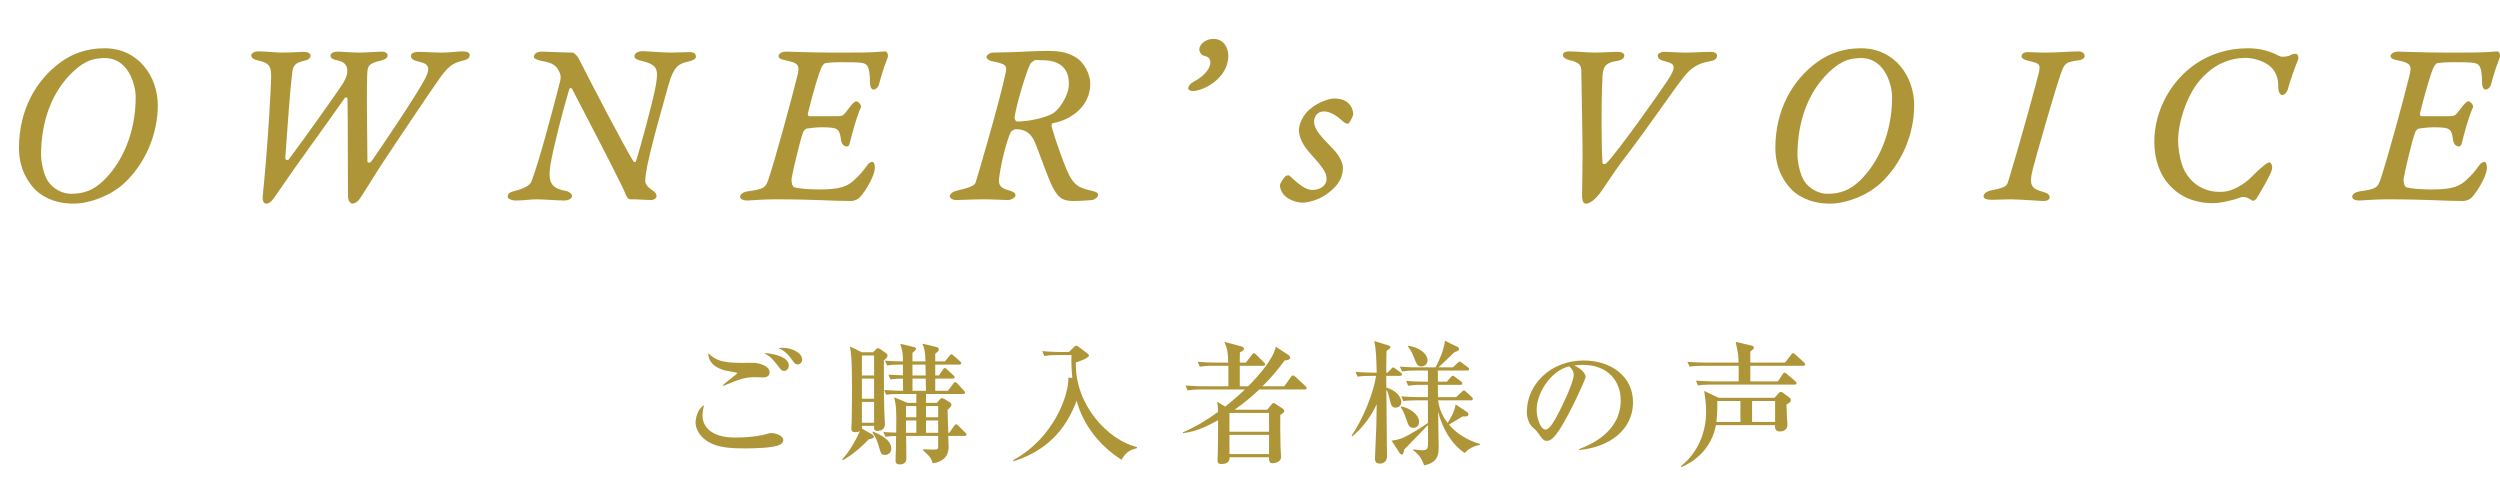 <svg viewBox="0 0 884.728 175.648" xmlns="http://www.w3.org/2000/svg"><g fill="#ae9638"><path d="m276.203 157.28c-2.343 1.359-9.981 1.406-12.512 1.406-4.639 0-9.372-.188-12.84-2.202-2.015-1.172-4.686-3.561-4.686-7.076 0-1.359.703-4.78 2.999-5.998-.562 1.968-.562 3.421-.562 3.655 0 3.186 2.296 7.779 11.481 7.779 3.702 0 8.388-.328 11.949-1.453.281-.094.562-.141.984-.141 1.5 0 4.17.937 4.17 2.437 0 .843-.609 1.359-.984 1.593zm-6.139-23.711c-.516 0-2.671-.094-3.093-.094-3.468 0-5.576.844-11.012 3.093l-.14-.281c.75-.75 5.155-4.077 5.155-4.264s-3.608-.75-4.264-.89c-.422-.094-6.186-1.359-6.045-6.185 2.39 2.577 5.155 3.468 11.621 3.468.75 0 4.17-.047 4.874 0 1.593.094 5.201 1.125 5.201 3.327 0 1.64-1.593 1.828-2.296 1.828zm7.451-2.296c-.844 0-1.125-.375-2.484-2.156-2.109-2.718-2.624-2.999-4.639-4.17 3.046.094 8.763 1.265 8.763 4.405 0 1.078-.75 1.921-1.64 1.921zm4.733-2.296c-.75 0-.937-.234-2.53-2.39-1.078-1.5-2.531-2.718-4.264-3.421.562-.047.937-.094 1.406-.094 3.374 0 7.029 1.781 7.029 4.217 0 .89-.703 1.687-1.64 1.687z"/><path d="m313.499 126.868c-.375.375-.422.375-.703.797 0 12.699.047 14.152.141 17.526.047.797.234 4.17.234 4.873 0 2.156-1.874 2.437-2.624 2.437-1.218 0-1.218-.515-1.218-1.218v-.562h-4.311c0 .141.047.844.047.984l3.655 2.062c.281.187.516.375.516.797 0 .515-.797.703-1.781.89-3.514 3.749-7.357 6.467-9.231 7.404l-.187-.281c2.671-2.905 4.592-6.373 6.279-9.981-.422.187-.703.328-1.64.328-.843 0-1.406-.141-1.406-1.359 0-.422.141-2.249.141-2.624.094-4.92.094-9.231.094-11.387 0-10.684-.281-12.324-.703-14.948l4.217 2.062h3.936l1.125-1.125c.14-.141.328-.328.656-.328.234 0 .562.188.75.328l2.109 1.453c.281.187.469.422.469.843 0 .469-.234.75-.562 1.031zm-4.171-1.077h-4.311v7.076h4.311zm0 8.2h-4.311v7.123h4.311zm0 8.247h-4.311v7.357h4.311zm3.89 18.744c-1.359 0-1.453-.328-2.249-3.14-.562-1.921-1.125-3.233-2.202-4.78l.188-.375c3.046 1.406 6.467 2.999 6.467 6.185 0 .937-.75 2.109-2.202 2.109zm28.069-6.701h-5.717c.047.609.14 3.374.14 3.936 0 4.827-4.452 5.623-5.67 5.717-.234-.984-.515-2.249-3.421-4.545l.094-.375c.703 0 3.843.141 4.499.047.562-.094.797-.281.797-.937v-3.843h-11.34c0 1.687.094 6.467.094 7.966 0 1.968-1.734 2.109-2.39 2.109-1.453 0-1.453-.984-1.453-1.546 0-.609.141-3.468.141-4.03 0-1.687 0-2.156.047-4.499-1.593.047-2.437.094-3.749.281l-.75-1.687c1.219.094 1.875.141 4.545.234.141-8.669-.047-9.512-.703-12.511l4.733 1.968h3.093v-3.14h-5.576c-2.858 0-3.889.094-5.061.281l-.75-1.687c1.827.141 5.155.281 6.701.281l-.047-4.311c-2.39 0-3.514.141-4.405.328l-.75-1.734c.984.094 3.983.188 5.155.234v-3.796c-2.858 0-4.03.047-5.576.328l-.797-1.734c1.734.188 4.592.281 6.373.281 0-2.765-.094-3.374-.937-6.232l4.733 1.125c.703.188.844.375.844.703s-.609.843-1.265 1.406v2.999h4.592c-.047-3.796-.422-4.639-1.078-6.279l4.92 1.172c.281.047.89.234.89.89 0 .469-.375.797-1.265 1.5v2.718h3.421l1.546-1.921c.375-.422.469-.609.75-.609.188 0 .562.281.844.516l2.156 1.921c.328.281.469.469.469.75 0 .422-.422.469-.75.469h-8.435v3.842h1.312l1.359-2.015c.375-.562.562-.609.703-.609.281 0 .516.187.844.515l2.156 2.015c.328.328.469.422.469.703 0 .422-.375.516-.703.516h-6.138v4.311h4.452l1.874-2.484c.281-.375.422-.609.703-.609s.656.328.797.516l2.296 2.484c.328.375.422.469.422.703 0 .469-.422.516-.703.516h-13.121v3.14h3.843l1.218-1.406c.188-.187.328-.281.516-.281.281 0 .75.188.89.281l2.062 1.265c.234.141.469.422.469.89 0 .422-.141.562-1.359 1.781.047 1.265.188 6.888.234 8.06h.375l1.687-2.39c.188-.281.422-.609.703-.609.328 0 .656.328.844.516l2.39 2.39c.469.469.469.515.469.703 0 .422-.375.515-.75.515zm-17.01-10.59h-3.655v3.983h3.655zm0 5.108h-3.655v4.358h3.655zm3.233-19.775h-4.592v3.842h4.686c0-.562-.047-3.233-.094-3.842zm.094 4.967h-4.686v4.311h4.78zm4.404 9.7h-4.311v3.983h4.311zm0 5.108h-4.311v4.358h4.311z"/><path d="m358.574 162.81c14.245-7.638 19.822-23.149 19.494-29.194l1.406.141c-.375-4.03-.328-6.513-.281-8.107h-4.499c-2.905 0-3.936.141-5.108.328l-.75-1.734c2.858.281 6.139.328 6.701.328h2.765l1.734-1.734c.328-.328.609-.515.797-.515.328 0 .562.187.937.469l2.952 2.203c.328.234.656.515.656.797 0 .89-3.374 2.109-4.639 2.484-.375 14.948 11.246 27.366 21.602 29.943v.375c-1.874.515-3.702.984-5.436 4.124-7.638-4.873-13.542-12.184-15.885-20.899-2.999 7.872-8.529 17.057-22.305 21.415l-.141-.422z"/><path d="m425.346 137.833c-2.858 0-3.889.141-5.061.328l-.75-1.734c2.202.187 4.452.281 6.654.281h8.528v-7.263h-5.061c-2.858 0-3.889.141-5.061.328l-.75-1.734c2.202.188 4.452.281 6.654.281h4.17c-.094-4.264-.562-5.483-1.406-7.357l6.232 1.687c.281.094.75.281.75.75 0 .656-.703.937-1.453 1.265-.047.562-.047 3.14-.047 3.655h2.156l2.109-2.718c.281-.375.422-.609.703-.609.328 0 .797.469.844.515l2.718 2.718c.375.375.469.469.469.703 0 .469-.422.516-.703.516h-8.294v7.263h2.952c4.311-4.311 8.95-9.887 9.794-14.011l4.452 2.905c.562.375.656.797.656.984 0 .797-1.5.937-1.968.984-2.39 3.233-4.967 6.326-7.873 9.138h7.732l2.343-3.28c.375-.562.562-.562.703-.562.281 0 .703.328.89.469l3.514 3.28c.328.281.469.422.469.75 0 .422-.375.469-.703.469h-16.073c-1.593 1.546-4.311 4.03-8.716 7.17h11.528l1.593-1.921c.328-.375.422-.469.609-.469.234 0 .328.047.844.375l2.39 1.593c.234.141.609.469.609.844s-.141.516-1.406 1.453c-.047 1.64-.047 7.076.094 11.668 0 .516.187 2.718.187 3.187 0 1.921-2.483 2.202-2.952 2.202-1.312 0-1.312-.844-1.312-2.109h-13.964c.141 2.156-1.875 2.39-2.905 2.39-1.219 0-1.359-.609-1.359-1.218 0-.469.094-2.624.094-3.093.094-2.952.094-7.216.094-9.559v-1.64c-3.327 1.828-7.216 3.936-12.371 4.592l-.141-.281c4.452-1.874 8.622-4.405 12.511-7.263 0-1.406-.188-2.53-.328-3.561l2.858 1.687c1.968-1.546 4.639-3.796 6.982-6.045h-15.229zm9.934 8.295-.188.141v6.513h14.011v-6.654zm-.187 7.778v6.795h14.011v-6.795z"/><path d="m485.51 133.007c-2.859 0-3.889.094-5.061.328l-.75-1.734c2.812.234 6.139.281 6.654.281h.844c-.094-3.796-.187-8.81-.89-11.199l4.874 1.5c.515.141.89.422.89.703 0 .234-.234.469-.422.609-.469.328-.656.422-.984.703-.047 1.406-.094 5.389-.094 7.685h.469l1.219-1.265c.422-.422.562-.609.75-.609.234 0 .515.281.89.516l1.781 1.265c.188.141.469.375.469.703 0 .469-.422.515-.703.515h-4.873c0 .703.047 3.28.047 4.171 3.093.797 5.295 3.093 5.295 5.155 0 1.218-.984 1.921-2.062 1.921-1.031 0-1.453-.515-1.874-2.156-.75-3.14-.844-3.515-1.359-4.171 0 3.749.234 20.197.234 23.57 0 2.39-2.109 2.577-2.483 2.577-1.219 0-1.781-.609-1.781-1.734 0-1.172.375-8.435.469-11.153.047-1.265.14-6.982.14-8.154-1.453 3.327-4.499 8.013-8.622 11.387l-.281-.281c4.124-5.764 8.013-15.839 8.669-21.134h-1.453zm26.523 2.062 1.359-1.546c.469-.516.516-.562.703-.562.234 0 .281.047.89.469l2.062 1.546c.234.187.469.422.469.75 0 .422-.375.469-.703.469h-7.966l.047 4.358h6.42l1.921-1.828c.328-.328.562-.562.75-.562.281 0 .656.281.89.516l1.875 1.734c.281.234.469.469.469.75 0 .422-.375.516-.703.516h-11.574c.375 3.421 2.015 6.326 3.374 7.966.609-.937 2.39-3.655 2.812-6.514l4.03 2.671c.375.234.515.703.515.937 0 .422-.469.609-.75.609-.75 0-.844 0-1.359.047-1.312.844-3.468 2.062-4.78 2.858 3.983 4.733 9.325 6.373 11.012 6.888v.281c-.562.094-3.702.703-5.436 2.905-4.78-3.14-8.013-8.95-9.419-14.62 0 .844.188 12.137.188 12.605 0 2.671-.375 5.436-5.155 6.373-.797-2.671-2.671-4.639-3.843-5.248l.141-.422c.984.187 2.249.328 3.28.328 1.64 0 1.827-.844 1.827-2.812 0-.937-.047-5.248-.047-6.092l-7.029 7.263c-.469.469-.843.844-1.359 1.359-.281 1.593-.469 1.781-.844 1.781-.281 0-.562-.141-.75-.469l-2.905-4.452c.89-.094 2.343-.234 4.03-.984 2.858-1.265 7.029-3.983 8.856-5.248v-8.013h-3.608c-2.858 0-3.889.094-5.061.281l-.797-1.687c2.858.234 6.186.281 6.701.281h2.765v-4.358h-1.921c-2.858 0-3.889.141-5.061.328l-.75-1.734c2.812.281 6.139.281 6.654.281h1.078v-3.936h-4.077c-2.906 0-3.889.141-5.061.328l-.797-1.734c2.859.281 5.483.281 6.701.281h5.951c1.546-2.952 2.858-6.092 3.327-9.419l4.358 2.156c.234.094.609.375.609.75 0 .515-.187.609-1.64 1.171-1.031 1.031-3.889 3.702-5.623 5.342h5.108l1.64-1.546c.422-.422.562-.515.75-.515s.188 0 .844.515l2.015 1.5c.188.141.469.375.469.703 0 .422-.422.469-.75.469h-10.309v3.936zm-16.167 8.763c2.952.516 6.326 2.812 6.326 5.436 0 1.64-1.218 2.156-2.015 2.156-1.453 0-1.875-1.265-2.156-2.062-.984-3.046-1.593-4.17-2.343-5.295l.188-.234zm2.53-21.462c3.936.562 6.795 2.812 6.795 5.155 0 1.5-1.265 2.156-2.156 2.156-1.453 0-1.827-1.031-2.718-3.374-.937-2.39-1.64-3.14-2.156-3.749l.234-.188z"/><path d="m558.842 158.92c3.421-1.312 14.714-5.764 14.714-17.244 0-6.514-4.217-12.558-13.496-12.558-1.406 0-2.343.141-2.952.234 3.14 1.359 4.03 3.327 4.03 4.03 0 .656-3.468 8.294-6.045 13.121-4.874 9.185-6.467 9.513-7.779 9.513-1.031 0-1.546-.703-2.999-2.765-.656-.937-.843-1.078-1.874-1.968-1.406-1.172-2.109-3.655-2.109-5.436 0-10.075 8.716-18.275 20.103-18.275 9.606 0 17.479 5.529 17.479 14.808 0 9.747-8.435 15.932-19.072 16.87v-.328zm-15.042-13.917c0 2.999 1.406 7.029 3.14 7.029 1.5 0 3.327-3.468 4.311-5.295 1.5-2.859 5.67-11.34 5.67-14.152 0-.328-.047-1.593-1.593-2.952-6.373 1.453-11.528 9.325-11.528 15.37z"/><path d="m632.221 143.176c.047.609.094 3.374.141 3.936.047.937.188 2.39.188 3.28 0 1.687-1.5 2.296-2.624 2.296-1.827 0-1.781-1.359-1.781-2.249h-20.899c-1.593 8.669-7.919 13.074-12.277 14.901l-.141-.328c6.092-4.873 8.95-12.043 8.95-19.306 0-3.14-.422-5.623-.703-7.357l5.155 2.437h19.728l1.546-1.687c.141-.141.422-.422.703-.422.328 0 .515.141.844.375l2.156 1.593c.094.047.562.422.562.937 0 .375-.141.844-1.546 1.593zm5.904-13.73h-18.697v5.529h9.747l1.64-2.484c.188-.281.375-.609.703-.609.281 0 .703.328.89.516l2.905 2.484c.234.234.469.422.469.703 0 .469-.422.516-.75.516h-29.053c-2.858 0-3.889.094-5.061.328l-.75-1.734c2.812.234 6.139.281 6.654.281h8.482v-5.529h-12.324c-2.858 0-3.889.094-5.061.328l-.75-1.734c2.812.234 6.139.281 6.654.281h11.434c-.047-2.249-.047-3.046-1.031-7.357l5.904 1.406c.375.094.562.469.562.703 0 .328-.141.422-1.265 1.359v3.889h12.277l2.109-2.718c.281-.375.469-.609.75-.609s.656.328.844.515l2.999 2.718c.188.141.422.469.422.703 0 .422-.328.516-.703.516zm-22.212 12.464h-8.154c.047 4.686-.328 7.216-.328 7.404h8.482zm12.278 0h-8.154v7.404h8.154z"/><path d="m55.839 37.306c0 10.199-4.42 20.653-11.984 27.622-4.844 4.419-12.239 7.139-17.848 7.139-4.76 0-9.774-1.275-13.599-5.014-2.465-2.55-5.694-7.224-5.694-14.704 0-13.514 6.119-24.137 14.873-30.427 3.995-2.89 9.094-4.844 15.384-4.844 11.984 0 18.868 9.944 18.868 20.228zm-29.747-12.154c-7.649 7.054-11.559 17.593-11.559 29.747 0 2.125.85 6.884 2.465 9.264 2.04 2.975 5.439 4.42 8.074 4.42 4.505 0 7.904-1.19 11.474-4.589 6.714-6.459 11.474-16.998 11.474-29.577 0-4.59-2.72-14.364-11.644-13.854-3.23.17-6.119.765-10.284 4.589z"/><path d="m91.274 18.183c2.975 0 6.204.425 8.414.425 3.145 0 6.629-.255 7.734-.255 1.02 0 2.55.255 2.465 1.445 0 .85-.85 1.445-2.465 1.785-2.635.595-3.655 1.36-3.995 3.995-.765 6.034-1.7 19.548-2.465 30.257-.085.68.765 1.19 1.275.51 4.929-6.544 17.763-24.562 19.208-26.942 1.105-1.955 1.53-3.145 1.445-4.505 0-1.785-1.02-3.06-3.655-3.57-1.445-.255-2.295-.85-2.295-1.615.085-1.02 1.19-1.445 2.805-1.445 1.19 0 5.015.34 7.479.34 2.295 0 6.714-.34 7.819-.34 1.53 0 2.21.765 2.125 1.275 0 1.02-.85 1.53-2.635 1.955-4.334 1.02-4.419 1.955-4.589 4.929-.17 2.72-.085 19.378.085 30.597 0 .935 1.19.425 1.36.17 5.099-7.394 15.893-23.373 19.038-29.322 2.295-4.505.85-5.354-2.465-6.119-1.955-.425-2.55-1.19-2.55-2.04.085-.765 1.02-1.36 2.55-1.36 2.635 0 5.439.255 8.244.255 3.145 0 5.695-.425 7.649-.425 1.445 0 2.295.425 2.38 1.275 0 1.105-.68 1.615-2.89 2.125-3.4.85-4.844 2.295-7.139 5.27-2.295 3.06-17.848 26.262-21.843 32.382-3.485 5.439-5.949 9.604-6.969 10.964-.765 1.36-2.125 1.87-2.635 1.87-.595 0-1.615-.765-1.615-2.635-.085-7.054 0-27.877-.17-34.422 0-.765-.85-.595-1.02-.255-6.629 9.434-15.043 20.993-18.018 25.242-3.315 4.675-6.034 8.839-7.054 10.199-.935 1.275-1.785 1.87-2.72 1.87-.765 0-1.36-1.02-1.19-2.635.255-2.72.68-6.884 1.105-11.984.935-10.964 1.7-24.648 1.87-29.407.085-4.335-.255-5.694-4.589-6.629-1.275-.255-2.38-.765-2.465-1.785 0-.34.595-1.445 2.38-1.445z"/><path d="m191.641 18.268c1.275 0 8.414.34 10.964.34.425 0 1.615.935 2.21 2.125 3.91 7.819 16.573 32.042 19.293 36.291.17.255.765.595.935.085 1.445-4.334 6.204-21.928 7.054-26.942 1.02-6.119.51-7.309-5.865-8.839-1.53-.425-1.7-.935-1.7-1.53 0-.85 1.105-1.7 3.06-1.7.935 0 6.544.51 9.944.51 2.38 0 4.08-.17 6.544-.17 1.955 0 2.21.935 2.21 1.7 0 .68-1.19 1.36-2.89 1.7-3.145.68-5.015 1.7-6.799 8.159-2.805 10.114-4.25 14.873-6.459 23.883-1.7 6.969-1.785 9.179-1.785 10.114s.51 2.04 2.465 3.315c1.275.765 1.53 1.445 1.53 2.125s-.935 1.36-2.04 1.36c-1.275 0-4.675-.255-5.694-.255h-1.615c-.51 0-1.02-.51-1.53-1.615-.425-1.105-.935-2.21-1.7-3.74-3.4-6.969-12.409-24.307-17.338-33.742-.34-.51-.85-.34-1.02.255-2.38 7.904-5.695 20.993-6.629 26.687-1.02 6.714.595 8.244 5.78 9.264.765.17 1.87.935 1.87 1.7 0 .85-1.105 1.615-2.89 1.615-1.7 0-7.649-.425-9.604-.425-2.465 0-4.59.425-7.394.425-1.53 0-2.89-.68-2.89-1.275 0-1.105.68-1.7 2.465-2.125 4.08-.935 5.61-2.38 5.949-3.315 2.72-7.139 7.054-23.543 9.774-33.997.595-2.38.935-3.23-.085-5.185-1.275-2.72-3.825-3.06-6.375-3.57-1.275-.255-2.465-.85-2.465-1.275 0-.935.765-1.955 2.72-1.955z"/><path d="m296.003 41.13c2.21 0 2.38-.085 4.334-2.72 1.615-2.21 2.295-2.55 2.805-2.55.595 0 1.87 1.445 1.53 2.125-1.7 3.655-3.4 10.454-3.91 12.494-.17.765-.425 1.36-1.105 1.36-.85 0-1.87-.765-2.04-2.295-.34-3.145-1.02-3.91-2.72-4.25-.85-.17-2.55-.255-3.909-.255-2.465 0-4.59.34-5.695.51-.255.085-.935.85-1.02 1.105-1.105 2.805-3.57 13.344-4.08 16.233-.255 1.53.255 3.23.935 3.4 1.105.34 4.335.765 8.754.765 7.479 0 10.114-1.02 12.834-3.74 1.36-1.275 2.465-2.38 4.25-4.93.51-.765 1.36-1.105 1.7-1.105.935 0 .935 1.87.935 2.21-.17 3.57-4.675 10.199-5.949 10.879-.935.595-1.955.765-2.635.765-6.799 0-12.069-.595-27.112-.595-3.909 0-8.329.425-9.434.425-1.615 0-2.55-.595-2.55-1.36 0-1.02 1.445-1.7 2.55-1.87 6.034-.85 6.459-1.275 7.564-4.505 2.635-8.074 7.989-27.707 10.199-36.631.765-3.23.51-4.335-3.995-5.184-2.21-.425-2.72-.935-2.72-1.53 0-.68.765-1.615 2.805-1.615.765 0 9.519.34 15.893.34h6.459c7.734 0 9.009-.17 12.579-.425.85 0 1.19 1.53.85 2.295-1.955 4.929-2.805 8.584-2.975 9.179-.34 1.445-1.36 2.04-2.04 2.04s-1.19-1.02-1.19-2.125c-.085-5.439-.68-6.799-2.465-7.224-1.615-.34-4.08-.34-7.989-.34-1.615 0-3.74.085-5.354.34-.51.085-1.105.85-1.615 2.04-.68 1.53-2.55 7.564-4.59 15.808-.085.255.17.935.425.935h9.689z"/><path d="m372.488 43.595c-.255.085-.425.85-.34 1.19 1.36 4.844 3.91 11.899 5.27 15.129 2.465 5.949 4.675 6.629 8.839 7.564 1.955.51 2.295.765 2.38 1.445 0 .765-1.105 1.7-2.125 1.87-.935.085-3.909.34-6.714.34-3.995 0-5.695-1.36-7.904-6.204-1.615-3.655-3.655-9.604-5.524-14.279-1.53-3.74-3.74-4.93-6.969-4.93-.425 0-1.615.765-1.7 1.02-1.615 3.4-3.4 11.049-3.995 15.383-.68 3.74.51 4.42 3.655 5.354 1.53.425 1.955.935 2.04 1.615 0 .85-1.7 1.7-2.55 1.7-1.87 0-5.524-.255-8.499-.255-4.504 0-7.734.255-9.944.255-1.445 0-2.295-.765-2.295-1.36 0-.68.85-1.615 2.805-2.04 5.525-1.275 6.034-2.04 6.375-2.89.85-2.635 8.499-28.727 10.539-38.501.51-2.465.68-3.315-4.419-4.25-1.02-.17-2.295-.765-2.295-1.615 0-.68 1.275-1.53 2.38-1.53 1.445 0 2.89-.085 3.995-.085 3.655 0 10.029-.51 15.128-.51 3.74 0 6.714.34 9.689 2.04 3.57 1.955 5.524 6.459 5.524 9.604 0 7.649-6.374 12.749-13.344 13.939zm2.635-20.738c-1.955-1.19-3.655-1.615-8.584-1.615-.34 0-1.53.68-1.955 1.445-1.36 2.55-5.014 14.703-5.524 18.783-.085.935.51 1.53.935 1.53 3.655 0 9.519-1.105 12.664-2.89 1.7-.935 5.609-5.949 5.609-10.369 0-2.89-.765-5.354-3.145-6.884z"/><path d="m434.696 19.713c0 7.819-8.499 12.409-12.494 12.494-.935 0-1.7-.34-1.7-.935 0-.935.935-1.785 1.955-2.38 3.315-1.7 5.865-4.42 5.865-6.714 0-1.7-.85-2.125-2.55-2.55-.68-.17-1.36-1.53-1.36-2.04 0-1.955 2.295-3.825 4.93-3.825 4.25 0 5.354 3.91 5.354 5.949z"/><path d="m477.868 37.306c.765 1.02 1.02 2.38 1.02 3.145 0 .595-1.36 3.315-1.785 3.315-.765 0-1.105-.085-2.465-1.36-1.7-1.53-4.165-2.975-6.034-2.975-2.635 0-3.57 2.04-3.57 3.74.085 2.635 2.38 5.099 6.544 9.349 2.72 2.805 3.655 5.269 3.655 6.884 0 2.38-.68 5.949-6.204 9.604-3.145 2.125-6.884 2.72-7.904 2.72-2.21 0-5.099-.935-6.714-2.72-.85-1.02-1.445-2.125-1.445-3.485 0-.51 1.105-2.38 2.04-3.23.255-.17 1.105-.34 1.275-.17.935.68 4.844 5.099 8.074 5.099 3.4 0 5.099-1.955 5.099-3.825 0-2.465-1.275-4.08-6.204-9.604-2.975-3.4-3.57-6.119-3.57-7.819 0-2.21 1.615-5.439 3.825-7.309 3.485-2.975 7.564-3.825 8.584-3.825 3.485 0 5.015 1.445 5.78 2.465z"/><path d="m555.371 18.183c2.465 0 6.12.425 8.924.425 2.72 0 5.439-.255 8.244-.255 1.36 0 2.295.425 2.295 1.36 0 .765-.85 1.615-2.72 1.87-4.419.68-4.844 2.55-5.014 5.524-.51 10.624-.34 25.667 0 30.512.085.68 1.02.425 1.36.17 3.74-3.655 18.188-24.052 21.588-29.152 3.399-5.184 2.805-6.119-.935-6.969-2.21-.51-2.465-1.445-2.465-1.955 0-.85 1.275-1.36 2.21-1.36 2.55 0 5.014.255 7.479.255 3.229 0 6.544-.255 9.009-.255 1.7 0 2.295.68 2.295 1.36 0 1.02-.85 1.7-2.465 1.955-4.335.765-6.799 2.295-9.604 5.949-4.25 5.439-12.919 18.358-21.928 30.002-2.38 3.145-6.629 9.774-7.649 11.049-1.02 1.19-2.975 3.4-4.76 3.4-1.19 0-1.36-1.785-1.36-2.72 0-.68.085-7.734.17-12.919.085-5.099-.34-24.307-.425-30.427 0-2.465 0-3.825-4.335-4.76-1.105-.255-2.21-.935-2.21-1.7 0-.68.51-1.36 2.295-1.36z"/><path d="m677.412 37.306c0 10.199-4.419 20.653-11.984 27.622-4.844 4.419-12.239 7.139-17.848 7.139-4.76 0-9.774-1.275-13.599-5.014-2.465-2.55-5.694-7.224-5.694-14.704 0-13.514 6.119-24.137 14.874-30.427 3.995-2.89 9.094-4.844 15.383-4.844 11.984 0 18.868 9.944 18.868 20.228zm-29.747-12.154c-7.649 7.054-11.559 17.593-11.559 29.747 0 2.125.85 6.884 2.465 9.264 2.04 2.975 5.439 4.42 8.074 4.42 4.505 0 7.904-1.19 11.474-4.589 6.714-6.459 11.474-16.998 11.474-29.577 0-4.59-2.72-14.364-11.644-13.854-3.23.17-6.12.765-10.284 4.589z"/><path d="m717.606 18.438c1.53 0 3.145.17 6.629.17 4.25 0 8.499-.425 11.474-.425 1.36 0 2.125 1.02 2.04 1.7 0 .765-1.02 1.275-1.955 1.445-4.844.595-5.184 1.105-6.459 4.675-2.125 5.949-8.584 28.642-9.859 33.487-1.7 6.544-.34 7.309 3.825 8.499 1.105.34 2.04.85 2.04 1.785 0 1.105-1.19 1.36-2.295 1.36-.765 0-8.924-.595-11.474-.595-2.635 0-4.76.17-6.714.17-1.7 0-2.89-.425-2.89-1.19 0-.935.935-1.87 3.315-2.295 4.504-.765 5.014-1.785 5.269-2.635 4.42-14.193 10.624-37.226 10.964-38.841.68-3.06.34-3.315-3.74-4.25-1.53-.34-2.38-.935-2.38-1.615.085-.68.595-1.445 2.21-1.445z"/><path d="m807.012 19.968c.935.255 2.89 0 3.485-.425.51-.34 1.87-.765 2.38-.34s.68 1.445.255 2.21c-.595 1.36-2.975 7.989-3.315 9.604-.255 1.36-1.275 2.635-2.125 2.635-.935 0-1.445-1.53-1.445-2.635.085-2.465-.425-4.505-1.7-6.289-2.21-3.06-7.224-4.25-9.774-4.25-5.1 0-11.049 1.87-16.233 7.904-4.76 5.524-7.734 15.043-7.734 21.503 0 2.465.765 7.734 2.295 10.539 2.465 4.59 6.799 7.564 12.834 7.479 4.334 0 8.329-2.975 10.114-4.589 1.7-1.615 2.975-2.975 4.844-4.505.765-.68 1.785-1.36 2.21-1.36.68 0 1.19 1.36.935 2.465-.425 2.125-5.185 9.859-5.439 10.284-.255.425-1.105 1.105-1.615.765-1.105-.765-2.55-1.7-4.334-1.02-3.4 1.275-7.394 1.955-9.519 1.955-6.375 0-11.474-2.21-15.043-6.034-3.74-3.825-5.695-9.434-5.695-15.723 0-11.049 5.949-21.843 15.043-27.792 4.59-3.06 10.794-5.269 18.018-5.269 6.884 0 10.284 2.465 11.559 2.89z"/><path d="m866.499 41.13c2.21 0 2.38-.085 4.334-2.72 1.615-2.21 2.295-2.55 2.805-2.55.595 0 1.87 1.445 1.53 2.125-1.7 3.655-3.4 10.454-3.91 12.494-.17.765-.425 1.36-1.105 1.36-.85 0-1.87-.765-2.04-2.295-.34-3.145-1.02-3.91-2.72-4.25-.85-.17-2.55-.255-3.909-.255-2.465 0-4.59.34-5.695.51-.255.085-.935.85-1.02 1.105-1.105 2.805-3.57 13.344-4.08 16.233-.255 1.53.255 3.23.935 3.4 1.105.34 4.335.765 8.754.765 7.479 0 10.114-1.02 12.834-3.74 1.36-1.275 2.465-2.38 4.25-4.93.51-.765 1.36-1.105 1.7-1.105.935 0 .935 1.87.935 2.21-.17 3.57-4.675 10.199-5.949 10.879-.935.595-1.955.765-2.635.765-6.799 0-12.069-.595-27.112-.595-3.909 0-8.329.425-9.434.425-1.615 0-2.55-.595-2.55-1.36 0-1.02 1.445-1.7 2.55-1.87 6.034-.85 6.459-1.275 7.564-4.505 2.635-8.074 7.989-27.707 10.199-36.631.765-3.23.51-4.335-3.995-5.184-2.21-.425-2.72-.935-2.72-1.53 0-.68.765-1.615 2.805-1.615.765 0 9.519.34 15.893.34h6.459c7.734 0 9.009-.17 12.579-.425.85 0 1.19 1.53.85 2.295-1.955 4.929-2.805 8.584-2.975 9.179-.34 1.445-1.36 2.04-2.04 2.04s-1.19-1.02-1.19-2.125c-.085-5.439-.68-6.799-2.465-7.224-1.615-.34-4.08-.34-7.989-.34-1.615 0-3.74.085-5.354.34-.51.085-1.105.85-1.615 2.04-.68 1.53-2.55 7.564-4.59 15.808-.085.255.17.935.425.935h9.689z"/></g></svg>